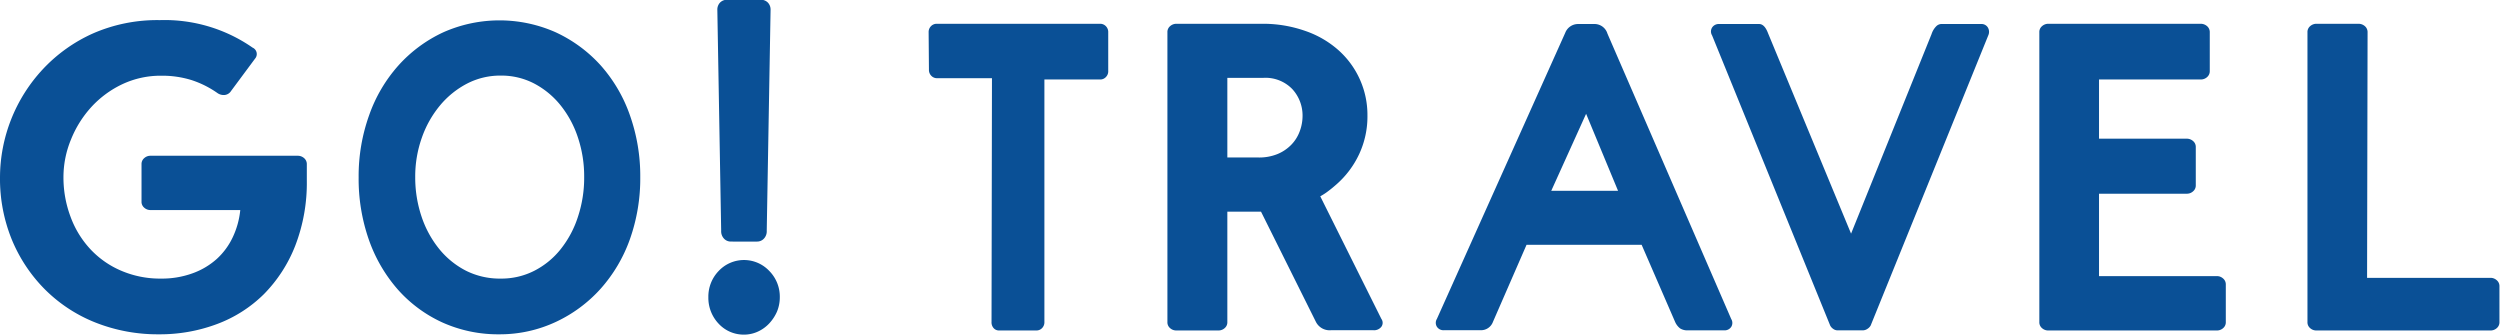 <svg xmlns="http://www.w3.org/2000/svg" width="403.82" height="54.07" viewBox="0 0 403.82 54.07"><defs><style>.cls-1,.cls-2{fill:#0a5096;}.cls-2{stroke:#0a5096;stroke-miterlimit:10;stroke-width:0.7px;}</style></defs><title>group_travel_h1</title><g id="レイヤー_2" data-name="レイヤー 2"><g id="レイヤー_1-2" data-name="レイヤー 1"><path class="cls-1" d="M37.32,14.7a1.39,1.39,0,0,1-1,.64,1.76,1.76,0,0,1-1.17-.29,15.68,15.68,0,0,0-4.23-2.12,16,16,0,0,0-4.86-.7,14.52,14.52,0,0,0-6.3,1.37,16.13,16.13,0,0,0-5,3.68,17.38,17.38,0,0,0-3.3,5.27,15.89,15.89,0,0,0-1.21,6.08A18.05,18.05,0,0,0,11.39,35a15.52,15.52,0,0,0,3.19,5.23,14.62,14.62,0,0,0,5,3.5A15.89,15.89,0,0,0,26,45a14.46,14.46,0,0,0,5.09-.85A11.81,11.81,0,0,0,35,41.84a11.16,11.16,0,0,0,2.6-3.53,13.33,13.33,0,0,0,1.21-4.38H24.34a1.48,1.48,0,0,1-1.05-.39,1.23,1.23,0,0,1-.43-1V26.5a1.23,1.23,0,0,1,.43-.95,1.48,1.48,0,0,1,1.05-.39H48.13a1.52,1.52,0,0,1,1,.39,1.26,1.26,0,0,1,.43.95v2.62a28.18,28.18,0,0,1-1.87,10.57,23.1,23.1,0,0,1-5.05,7.81,21.36,21.36,0,0,1-7.58,4.84A26.25,26.25,0,0,1,25.74,54a27.31,27.31,0,0,1-10.42-1.94,24.1,24.1,0,0,1-8.13-5.38,24.81,24.81,0,0,1-5.29-8,26,26,0,0,1-1.9-10,25.75,25.75,0,0,1,6.92-17.5A25.08,25.08,0,0,1,15,5.41,25.9,25.9,0,0,1,25.81,3.25a24.89,24.89,0,0,1,15,4.45,1.13,1.13,0,0,1,.39,1.77Z"/><path class="cls-1" d="M57.93,28.63a29.15,29.15,0,0,1,1.69-10,24,24,0,0,1,4.74-8.06,22.41,22.41,0,0,1,7.22-5.34,22.34,22.34,0,0,1,18.21,0A22.52,22.52,0,0,1,97,10.53a24,24,0,0,1,4.74,8.06,29.39,29.39,0,0,1,1.68,10,29.35,29.35,0,0,1-1.68,10.07,24.14,24.14,0,0,1-4.74,8,22.52,22.52,0,0,1-7.22,5.34A21.33,21.33,0,0,1,80.68,54a21.9,21.9,0,0,1-9.28-1.94,21.62,21.62,0,0,1-7.18-5.34,24.44,24.44,0,0,1-4.64-8A29.84,29.84,0,0,1,57.93,28.63Zm9.14,0a19.78,19.78,0,0,0,1,6.29,16.67,16.67,0,0,0,2.82,5.23,13.52,13.52,0,0,0,4.36,3.57A12.19,12.19,0,0,0,80.89,45a11.68,11.68,0,0,0,5.43-1.27,13,13,0,0,0,4.26-3.5A16.44,16.44,0,0,0,93.36,35a20,20,0,0,0,1-6.39,19.73,19.73,0,0,0-1-6.37,16.55,16.55,0,0,0-2.78-5.19,13.54,13.54,0,0,0-4.26-3.54,11.46,11.46,0,0,0-5.43-1.3,11.64,11.64,0,0,0-5.46,1.3,14.18,14.18,0,0,0-4.37,3.54,16.84,16.84,0,0,0-2.92,5.19A18.72,18.72,0,0,0,67.07,28.63Z"/><path class="cls-2" d="M114.77,48a5.61,5.61,0,0,1,1.58-4A5.26,5.26,0,0,1,124,44a5.55,5.55,0,0,1,1.61,4,5.65,5.65,0,0,1-.44,2.23A6.5,6.5,0,0,1,124,52a5.49,5.49,0,0,1-1.72,1.24,5,5,0,0,1-2.1.46,5.15,5.15,0,0,1-3.85-1.66A5.71,5.71,0,0,1,114.77,48Zm3.3-9.33a1.14,1.14,0,0,1-.89-.39,1.37,1.37,0,0,1-.34-1l-.62-35.7a1.28,1.28,0,0,1,.34-.92,1.21,1.21,0,0,1,.89-.35h5.43a1.22,1.22,0,0,1,.9.35,1.28,1.28,0,0,1,.34.92l-.62,35.7a1.37,1.37,0,0,1-.34,1,1.14,1.14,0,0,1-.89.39Z"/><path class="cls-1" d="M150,5.23a1.34,1.34,0,0,1,.38-1,1.28,1.28,0,0,1,.93-.39h26.39a1.28,1.28,0,0,1,.93.39,1.34,1.34,0,0,1,.38,1v6.22a1.31,1.31,0,0,1-.38,1,1.24,1.24,0,0,1-.93.39h-9V52a1.34,1.34,0,0,1-.38,1,1.23,1.23,0,0,1-.93.38h-6a1.13,1.13,0,0,1-.89-.38,1.39,1.39,0,0,1-.34-1l.07-39.37h-8.87a1.24,1.24,0,0,1-.93-.39,1.33,1.33,0,0,1-.38-.95Z"/><path class="cls-1" d="M220.88,18.66a14.4,14.4,0,0,1-1.33,6.22,14.86,14.86,0,0,1-3.65,4.88c-.42.37-.82.71-1.21,1a10.11,10.11,0,0,1-1.43.95l9.87,19.8a1.08,1.08,0,0,1,0,1.27,1.48,1.48,0,0,1-1.28.56H215A2.48,2.48,0,0,1,212.56,52l-8.87-17.81h-5.44V52a1.23,1.23,0,0,1-.43,1,1.48,1.48,0,0,1-1,.38H190a1.48,1.48,0,0,1-1-.38,1.23,1.23,0,0,1-.43-1V5.23a1.23,1.23,0,0,1,.43-1,1.53,1.53,0,0,1,1-.39h14A20.55,20.55,0,0,1,210.85,5a15.76,15.76,0,0,1,5.32,3.08,14,14,0,0,1,4.71,10.6Zm-22.63,6.78h5a7.85,7.85,0,0,0,3.11-.56,6.62,6.62,0,0,0,2.21-1.49,6.1,6.1,0,0,0,1.36-2.15,7.11,7.11,0,0,0,.47-2.51,6.31,6.31,0,0,0-1.63-4.31A6,6,0,0,0,204,12.58h-5.75Z"/><path class="cls-1" d="M279.64,51.53a1.2,1.2,0,0,1,0,1.27,1.27,1.27,0,0,1-1.14.56h-5.84a2.19,2.19,0,0,1-1.27-.31,2.72,2.72,0,0,1-.79-1l-5.43-12.51H246.58L241.15,52a2.06,2.06,0,0,1-2,1.34h-5.91a1.26,1.26,0,0,1-1.14-.56,1.2,1.2,0,0,1,0-1.27L252.83,5.3a2.22,2.22,0,0,1,2.07-1.42h2.75a2.18,2.18,0,0,1,2,1.56ZM250.57,30.82h10.79L256.2,18.38Z"/><path class="cls-1" d="M276.55,5.72a1.2,1.2,0,0,1,0-1.27,1.27,1.27,0,0,1,1.14-.57h6.46c.59,0,1.07.5,1.44,1.49L299,37.74l13-32.23a3.15,3.15,0,0,1,.76-1.27,1.22,1.22,0,0,1,.76-.36H320a1.19,1.19,0,0,1,1.1.57,1.38,1.38,0,0,1,.06,1.27l-19,46.87a1.53,1.53,0,0,1-.52.53,1.34,1.34,0,0,1-.72.24h-4.13a1.17,1.17,0,0,1-.68-.24,1.47,1.47,0,0,1-.48-.53Z"/><path class="cls-1" d="M329.41,5.23a1.23,1.23,0,0,1,.43-1,1.53,1.53,0,0,1,1.05-.39h24.57a1.57,1.57,0,0,1,1.05.39,1.27,1.27,0,0,1,.43,1v6.22a1.25,1.25,0,0,1-.43,1,1.52,1.52,0,0,1-1.05.39H339.05V22.4H353.2a1.53,1.53,0,0,1,1.05.39,1.23,1.23,0,0,1,.43,1V29.9a1.23,1.23,0,0,1-.43,1,1.48,1.48,0,0,1-1.05.39H339.05V44.6h19a1.48,1.48,0,0,1,1.05.39,1.23,1.23,0,0,1,.43.95V52a1.23,1.23,0,0,1-.43,1,1.48,1.48,0,0,1-1.05.38H330.89a1.48,1.48,0,0,1-1.05-.38,1.23,1.23,0,0,1-.43-1Z"/><path class="cls-1" d="M372.72,5.23a1.23,1.23,0,0,1,.43-1,1.53,1.53,0,0,1,1.05-.39H381a1.57,1.57,0,0,1,1,.39,1.27,1.27,0,0,1,.43,1l-.08,39.65h19.9a1.48,1.48,0,0,1,1.05.39,1.23,1.23,0,0,1,.43,1V52a1.23,1.23,0,0,1-.43,1,1.48,1.48,0,0,1-1.05.38H374.2a1.48,1.48,0,0,1-1.05-.38,1.23,1.23,0,0,1-.43-1Z"/></g></g></svg>